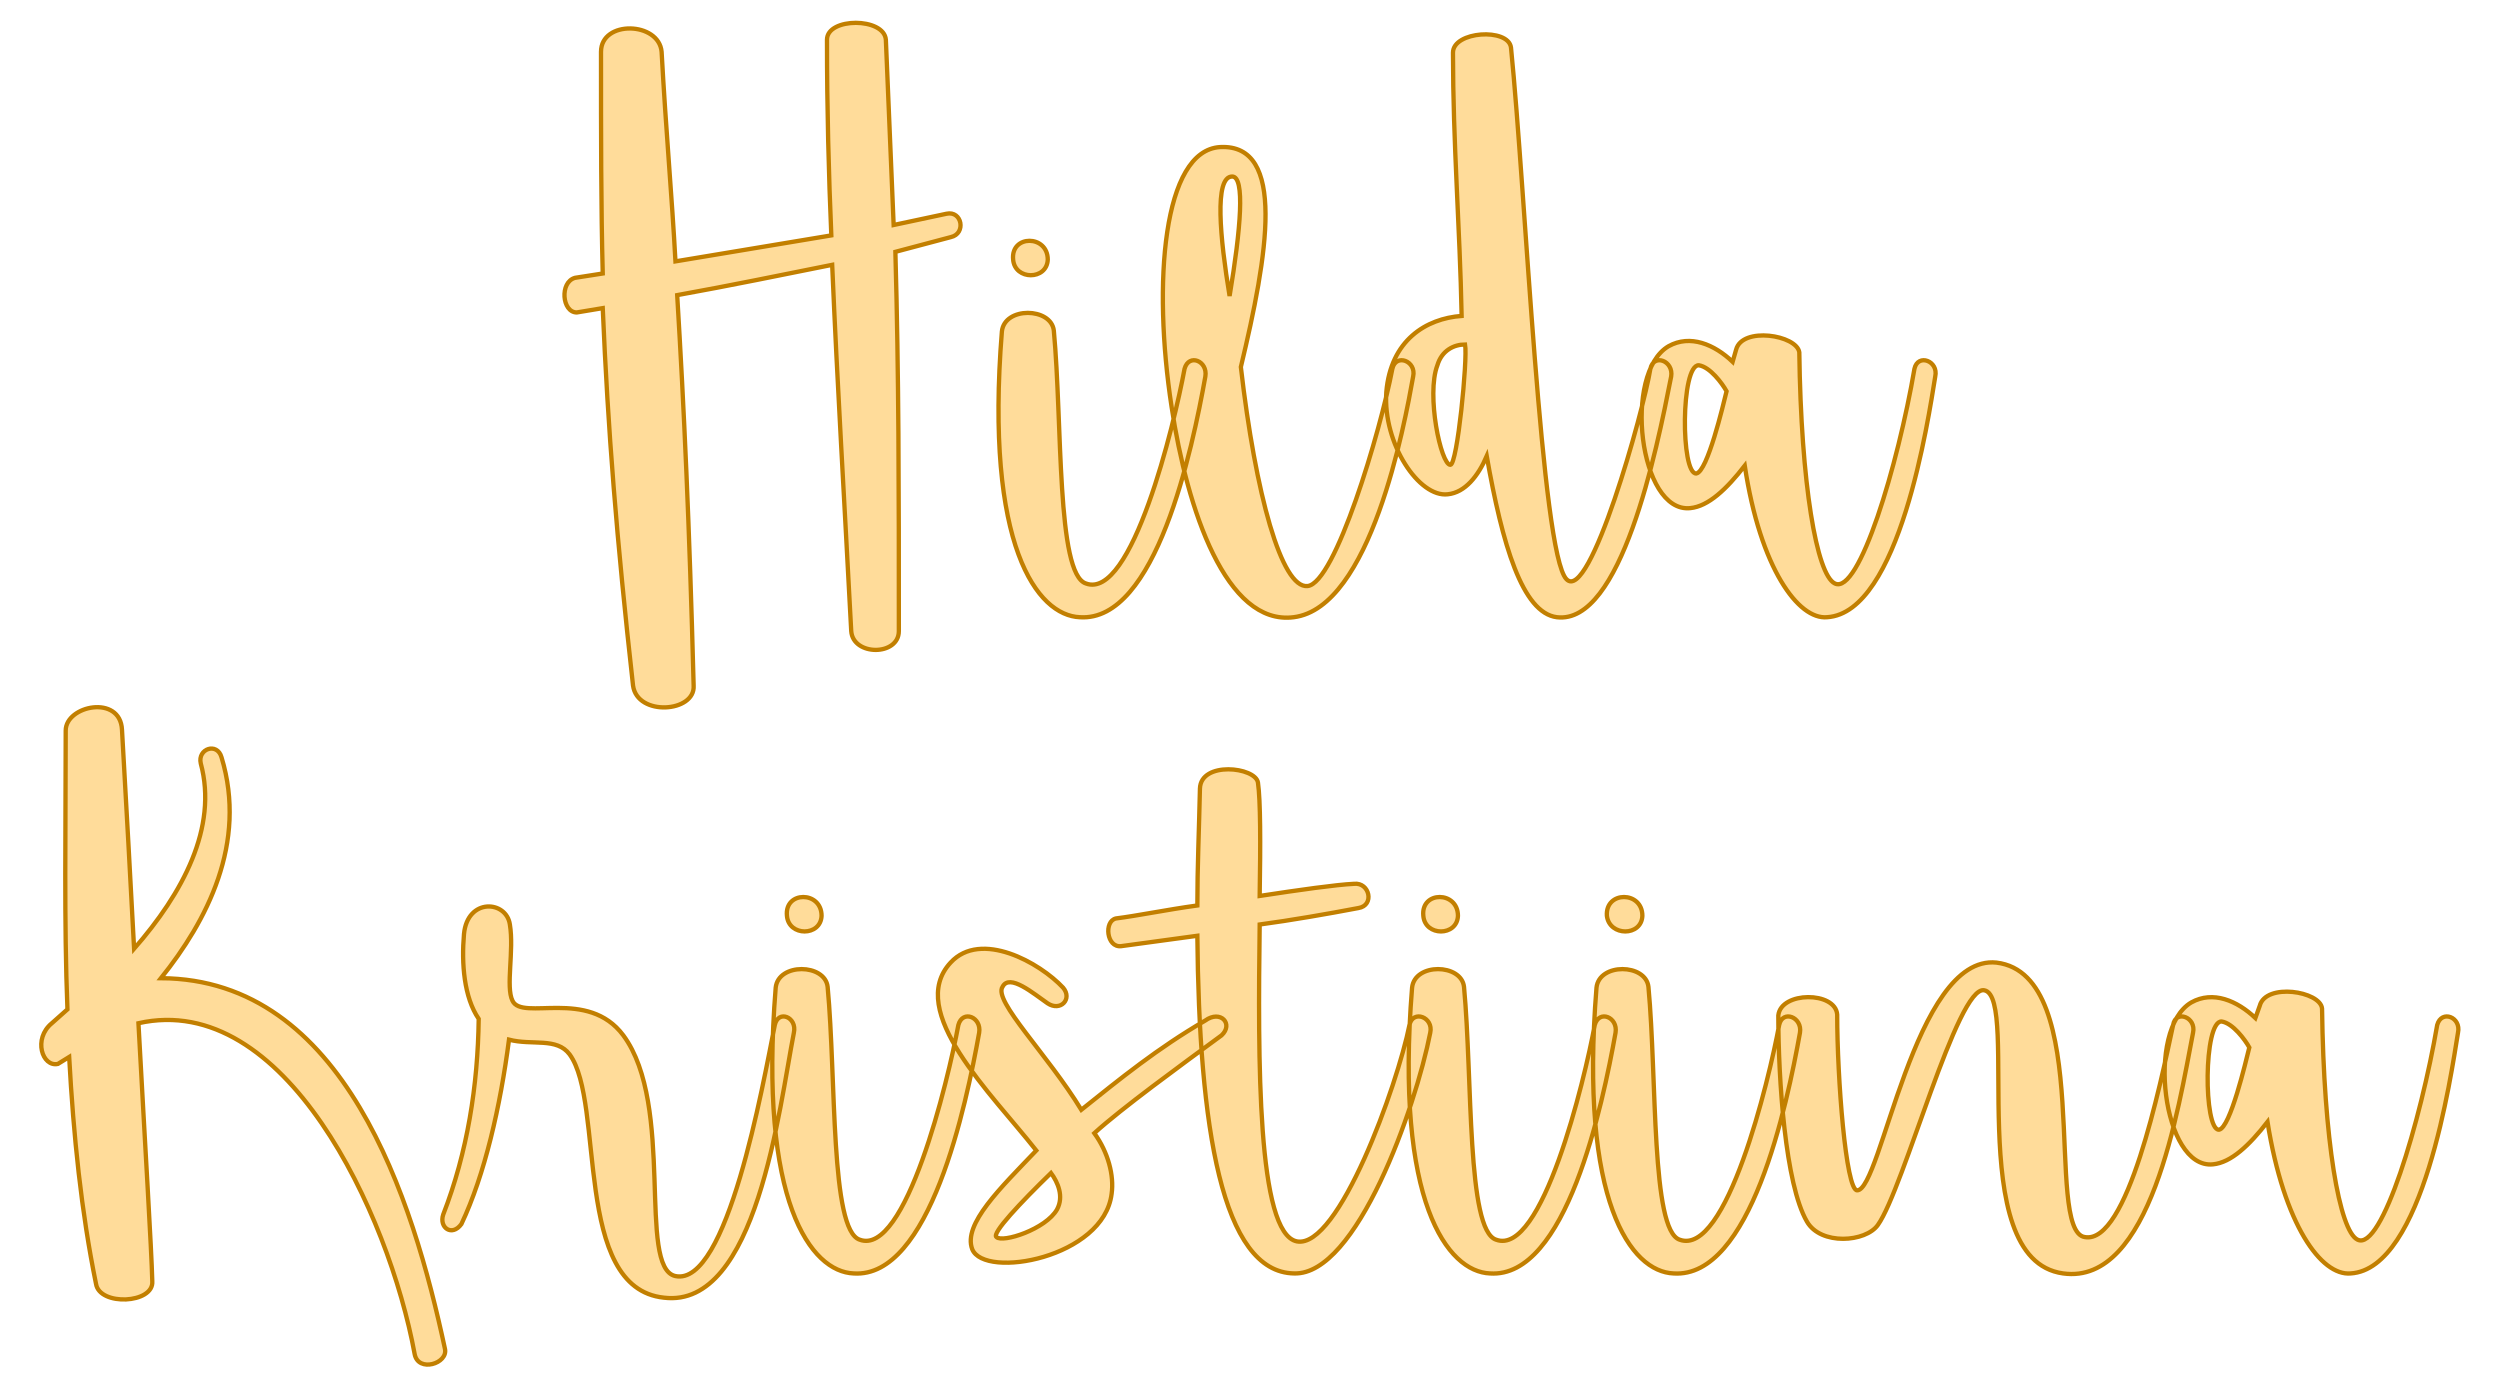 <?xml version="1.0" encoding="UTF-8" standalone="no"?><!DOCTYPE svg PUBLIC "-//W3C//DTD SVG 1.1//EN" "http://www.w3.org/Graphics/SVG/1.1/DTD/svg11.dtd"><svg xmlns="http://www.w3.org/2000/svg" xmlns:xlink="http://www.w3.org/1999/xlink" version="1.1" width="200mm" height="111.012mm" viewBox="324.536 164.804 25.929 14.392" xml:space="preserve">
<desc>Created with Fabric.js 3.4.0</desc>
<defs>
</defs>
<g operation_id="97306605120618496" width="25.929" height="14.392" transform="matrix(1 0 0 1 337.5 172)" id="2">
<rect style="stroke: rgb(0,0,0); stroke-width: 0; stroke-dasharray: none; stroke-linecap: butt; stroke-dashoffset: 0; stroke-linejoin: miter; stroke-miterlimit: 4; fill: rgb(255,255,255); fill-opacity: 0; fill-rule: nonzero; opacity: 1;" x="-12.964" y="-7.196" rx="1" ry="1" width="25.929" height="14.392"/>
</g>
<g operation_id="97306605095444480" width="14.966" height="15.82" transform="matrix(0.898 0 0 0.898 337.208 167.398)" id="Txt-6">
<filter id="SVGID_0" y="-23.034%" height="146.068%" x="-23.207%" width="146.415%">
	<feGaussianBlur in="SourceAlpha" stdDeviation="0.14"/>
	<feOffset dx="0.2" dy="0.2" result="oBlur"/>
	<feFlood flood-color="rgb(194,127,0)" flood-opacity="1"/>
	<feComposite in2="oBlur" operator="in"/>
	<feMerge>
		<feMergeNode/>
		<feMergeNode in="SourceGraphic"/>
	</feMerge>
</filter>
		
<path d="M-6.47-2.29C-6.50-2.64-7.17-2.66-7.17-2.29C-7.17-1.31-7.17-0.50-7.15 0.27L-7.47 0.32C-7.65 0.37-7.62 0.72-7.45 0.72L-7.15 0.67C-7.09 2.07-6.99 3.33-6.80 5.03C-6.75 5.39-6.08 5.34-6.10 5.03C-6.15 3.14-6.21 1.85-6.29 0.52C-5.68 0.41-5.05 0.28-4.50 0.17C-4.44 1.57-4.36 2.87-4.28 4.40C-4.26 4.69-3.73 4.69-3.73 4.40C-3.73 2.72-3.73 1.47-3.77 0.02L-3.13-0.15C-2.95-0.19-3.00-0.46-3.18-0.42L-3.79-0.29L-3.88-2.43C-3.90-2.69-4.56-2.69-4.56-2.43C-4.56-1.62-4.54-0.88-4.51-0.17L-6.31 0.13C-6.35-0.61-6.42-1.38-6.47-2.29ZM-1.57 3.85C-1.91 3.74-1.84 2.00-1.94 0.93C-1.97 0.66-2.51 0.65-2.54 0.94C-2.74 3.42-2.13 4.22-1.64 4.24C-0.76 4.30-0.34 2.30-0.19 1.46C-0.16 1.28-0.38 1.19-0.43 1.37C-0.55 2.02-1.04 4.05-1.57 3.85ZM-2.01 0.11C-2.01-0.18-2.44-0.18-2.41 0.11C-2.39 0.35-2.02 0.35-2.01 0.11ZM-0.02-1.19C-0.68-1.15-0.80 0.38-0.58 1.81C-0.40 3.00 0.05 4.34 0.83 4.24C1.72 4.13 2.11 2.02 2.21 1.46C2.25 1.28 2.01 1.19 1.97 1.37C1.83 2.10 1.31 3.85 0.99 3.88C0.69 3.91 0.39 2.82 0.22 1.35C0.53 0.06 0.75-1.23-0.02-1.19ZM0.12-0.85C0.27-0.85 0.22-0.25 0.09 0.53C-0.02-0.14-0.09-0.85 0.12-0.85ZM1.90 1.64C1.86 2.24 2.28 2.86 2.61 2.82C2.81 2.80 2.96 2.61 3.06 2.38C3.24 3.40 3.47 4.19 3.87 4.24C4.61 4.33 5.02 2.33 5.19 1.46C5.22 1.28 4.99 1.19 4.95 1.37C4.87 1.86 4.25 4.09 3.98 3.80C3.69 3.50 3.51-0.66 3.34-2.34C3.31-2.57 2.67-2.53 2.67-2.28C2.67-1.24 2.75-0.26 2.77 0.76C2.36 0.79 1.95 1.04 1.90 1.64ZM2.81 1.09C2.84 1.26 2.72 2.48 2.64 2.48C2.53 2.48 2.36 1.67 2.49 1.33C2.54 1.16 2.68 1.09 2.81 1.09ZM5.41 2.98C5.62 2.96 5.83 2.76 6.04 2.49C6.22 3.68 6.66 4.27 6.99 4.24C7.83 4.19 8.16 1.95 8.24 1.46C8.28 1.28 8.04 1.19 8.00 1.37C7.81 2.48 7.36 3.99 7.08 3.85C6.87 3.75 6.69 2.70 6.67 1.18C6.64 0.98 6.01 0.88 5.94 1.15L5.90 1.29C5.69 1.09 5.41 0.97 5.16 1.11C4.63 1.42 4.82 3.04 5.41 2.98ZM5.83 1.63C5.79 1.79 5.61 2.56 5.48 2.58C5.30 2.59 5.30 1.32 5.51 1.33C5.64 1.35 5.78 1.54 5.83 1.63Z" style="stroke: rgb(194, 127, 0); stroke-width: 0.05; stroke-dasharray: none; stroke-linecap: butt; stroke-dashoffset: 0; stroke-linejoin: miter; stroke-miterlimit: 4; fill: rgb(255, 220, 154); fill-rule: nonzero; opacity: 1;"/></g>
<g operation_id="97306605095444480" width="27.272" height="15.82" transform="matrix(0.898 0 0 0.898 337.107 174.204)" id="Txt-15">
<filter id="SVGID_0" y="-23.034%" height="146.068%" x="-21.76%" width="143.52%">
	<feGaussianBlur in="SourceAlpha" stdDeviation="0.14"/>
	<feOffset dx="0.2" dy="0.2" result="oBlur"/>
	<feFlood flood-color="rgb(194,127,0)" flood-opacity="1"/>
	<feComposite in2="oBlur" operator="in"/>
	<feMerge>
		<feMergeNode/>
		<feMergeNode in="SourceGraphic"/>
	</feMerge>
</filter>
		
<path d="M-12.59-2.04C-12.61-2.45-13.24-2.32-13.24-2.03C-13.24-0.89-13.26 0.18-13.22 1.19L-13.40 1.35C-13.62 1.53-13.51 1.86-13.33 1.82L-13.20 1.74C-13.15 2.65-13.06 3.53-12.89 4.36C-12.85 4.62-12.22 4.59-12.24 4.33C-12.25 3.94-12.32 2.82-12.40 1.35C-10.71 0.97-9.51 3.54-9.21 5.17C-9.17 5.39-8.82 5.28-8.86 5.11C-9.23 3.38-10.02 0.84-12.14 0.83C-11.61 0.17-11.14-0.73-11.44-1.72C-11.49-1.90-11.72-1.82-11.68-1.65C-11.48-0.91-11.89-0.15-12.45 0.49C-12.49-0.29-12.54-1.15-12.59-2.04ZM-6.80 1.49C-7.21 0.94-7.97 1.33-8.08 1.09C-8.16 0.93-8.06 0.51-8.11 0.21C-8.15-0.07-8.60-0.10-8.64 0.32C-8.67 0.66-8.64 1.05-8.47 1.30C-8.48 2.07-8.60 2.84-8.88 3.56C-8.93 3.71-8.78 3.82-8.67 3.67C-8.40 3.10-8.22 2.31-8.12 1.54C-7.85 1.61-7.57 1.51-7.42 1.71C-7.01 2.27-7.39 4.41-6.33 4.52C-5.26 4.65-5.00 2.33-4.83 1.46C-4.79 1.28-5.01 1.19-5.05 1.37C-5.19 2.07-5.60 4.40-6.20 4.27C-6.64 4.17-6.20 2.30-6.80 1.49ZM-4.07 3.85C-4.41 3.74-4.34 2.00-4.44 0.93C-4.47 0.66-5.01 0.65-5.04 0.94C-5.24 3.42-4.63 4.22-4.14 4.24C-3.26 4.30-2.84 2.30-2.69 1.46C-2.66 1.28-2.88 1.19-2.93 1.37C-3.05 2.02-3.54 4.05-4.07 3.85ZM-4.51 0.11C-4.51-0.18-4.94-0.18-4.91 0.11C-4.89 0.35-4.52 0.35-4.51 0.11ZM-2.42 0.93C-2.34 0.77-2.06 1.01-1.90 1.12C-1.75 1.22-1.61 1.07-1.72 0.94C-1.99 0.65-2.67 0.27-3.02 0.65C-3.54 1.21-2.55 2.16-2.03 2.82C-2.44 3.25-2.88 3.67-2.77 3.96C-2.63 4.31-1.25 4.06-1.16 3.32C-1.13 3.11-1.20 2.84-1.36 2.62C-1.04 2.33-0.38 1.85 0.11 1.49C0.25 1.36 0.10 1.19-0.08 1.32C-0.63 1.64-1.06 1.99-1.51 2.35C-1.90 1.71-2.53 1.09-2.42 0.93ZM-2.49 3.82C-2.55 3.78-2.21 3.42-1.86 3.08C-1.78 3.19-1.71 3.35-1.79 3.50C-1.92 3.73-2.42 3.89-2.49 3.82ZM-1.05 0.46L-0.17 0.34C-0.15 2.54 0.11 4.23 0.95 4.24C1.67 4.26 2.35 2.33 2.52 1.46C2.56 1.28 2.32 1.19 2.28 1.37C2.14 2.07 1.46 3.96 0.98 3.87C0.52 3.78 0.53 1.77 0.55 0.21C0.92 0.16 1.32 0.09 1.69 0.02C1.88-0.01 1.82-0.28 1.64-0.26C1.43-0.25 1.01-0.19 0.55-0.12C0.56-0.73 0.56-1.22 0.53-1.43C0.50-1.61-0.13-1.68-0.14-1.36C-0.15-0.89-0.17-0.45-0.17-0.01C-0.53 0.04-0.87 0.11-1.11 0.14C-1.25 0.17-1.22 0.48-1.05 0.46ZM3.28 3.85C2.94 3.74 3.01 2.00 2.91 0.93C2.88 0.66 2.34 0.65 2.31 0.94C2.11 3.42 2.72 4.22 3.21 4.24C4.09 4.30 4.51 2.30 4.66 1.46C4.69 1.28 4.47 1.19 4.42 1.37C4.30 2.02 3.81 4.05 3.28 3.85ZM2.84 0.11C2.84-0.18 2.41-0.18 2.44 0.11C2.46 0.35 2.83 0.35 2.84 0.11ZM5.40 3.85C5.07 3.74 5.14 2.00 5.04 0.93C5.01 0.66 4.47 0.65 4.44 0.94C4.24 3.42 4.84 4.22 5.33 4.24C6.22 4.30 6.64 2.30 6.79 1.46C6.82 1.28 6.59 1.19 6.55 1.37C6.43 2.02 5.94 4.05 5.40 3.85ZM4.97 0.11C4.97-0.18 4.54-0.18 4.56 0.11C4.59 0.35 4.96 0.35 4.97 0.11ZM11.33 1.46C11.37 1.28 11.13 1.19 11.10 1.37C10.95 2.07 10.57 3.91 10.08 3.82C9.60 3.75 10.21 0.79 9.06 0.65C8.11 0.55 7.73 3.29 7.45 3.28C7.32 3.28 7.22 1.98 7.22 1.25C7.20 0.98 6.57 0.98 6.54 1.26C6.54 2.00 6.62 3.21 6.87 3.64C7.03 3.92 7.55 3.88 7.69 3.68C7.99 3.26 8.61 0.90 8.92 0.97C9.34 1.05 8.65 4.08 9.83 4.24C10.84 4.38 11.16 2.34 11.33 1.46ZM11.56 2.98C11.77 2.96 11.98 2.76 12.19 2.49C12.38 3.68 12.81 4.27 13.15 4.24C13.99 4.19 14.31 1.95 14.39 1.46C14.43 1.28 14.20 1.19 14.15 1.37C13.96 2.48 13.51 3.99 13.23 3.85C13.02 3.75 12.84 2.70 12.82 1.18C12.80 0.98 12.17 0.88 12.10 1.15L12.05 1.29C11.84 1.09 11.56 0.97 11.31 1.11C10.78 1.42 10.98 3.04 11.56 2.98ZM11.98 1.63C11.94 1.79 11.76 2.56 11.63 2.58C11.45 2.59 11.45 1.32 11.66 1.33C11.79 1.35 11.93 1.54 11.98 1.63Z" style="stroke: rgb(194, 127, 0); stroke-width: 0.05; stroke-dasharray: none; stroke-linecap: butt; stroke-dashoffset: 0; stroke-linejoin: miter; stroke-miterlimit: 4; fill: rgb(255, 220, 154); fill-rule: nonzero; opacity: 1;"/></g>
</svg>